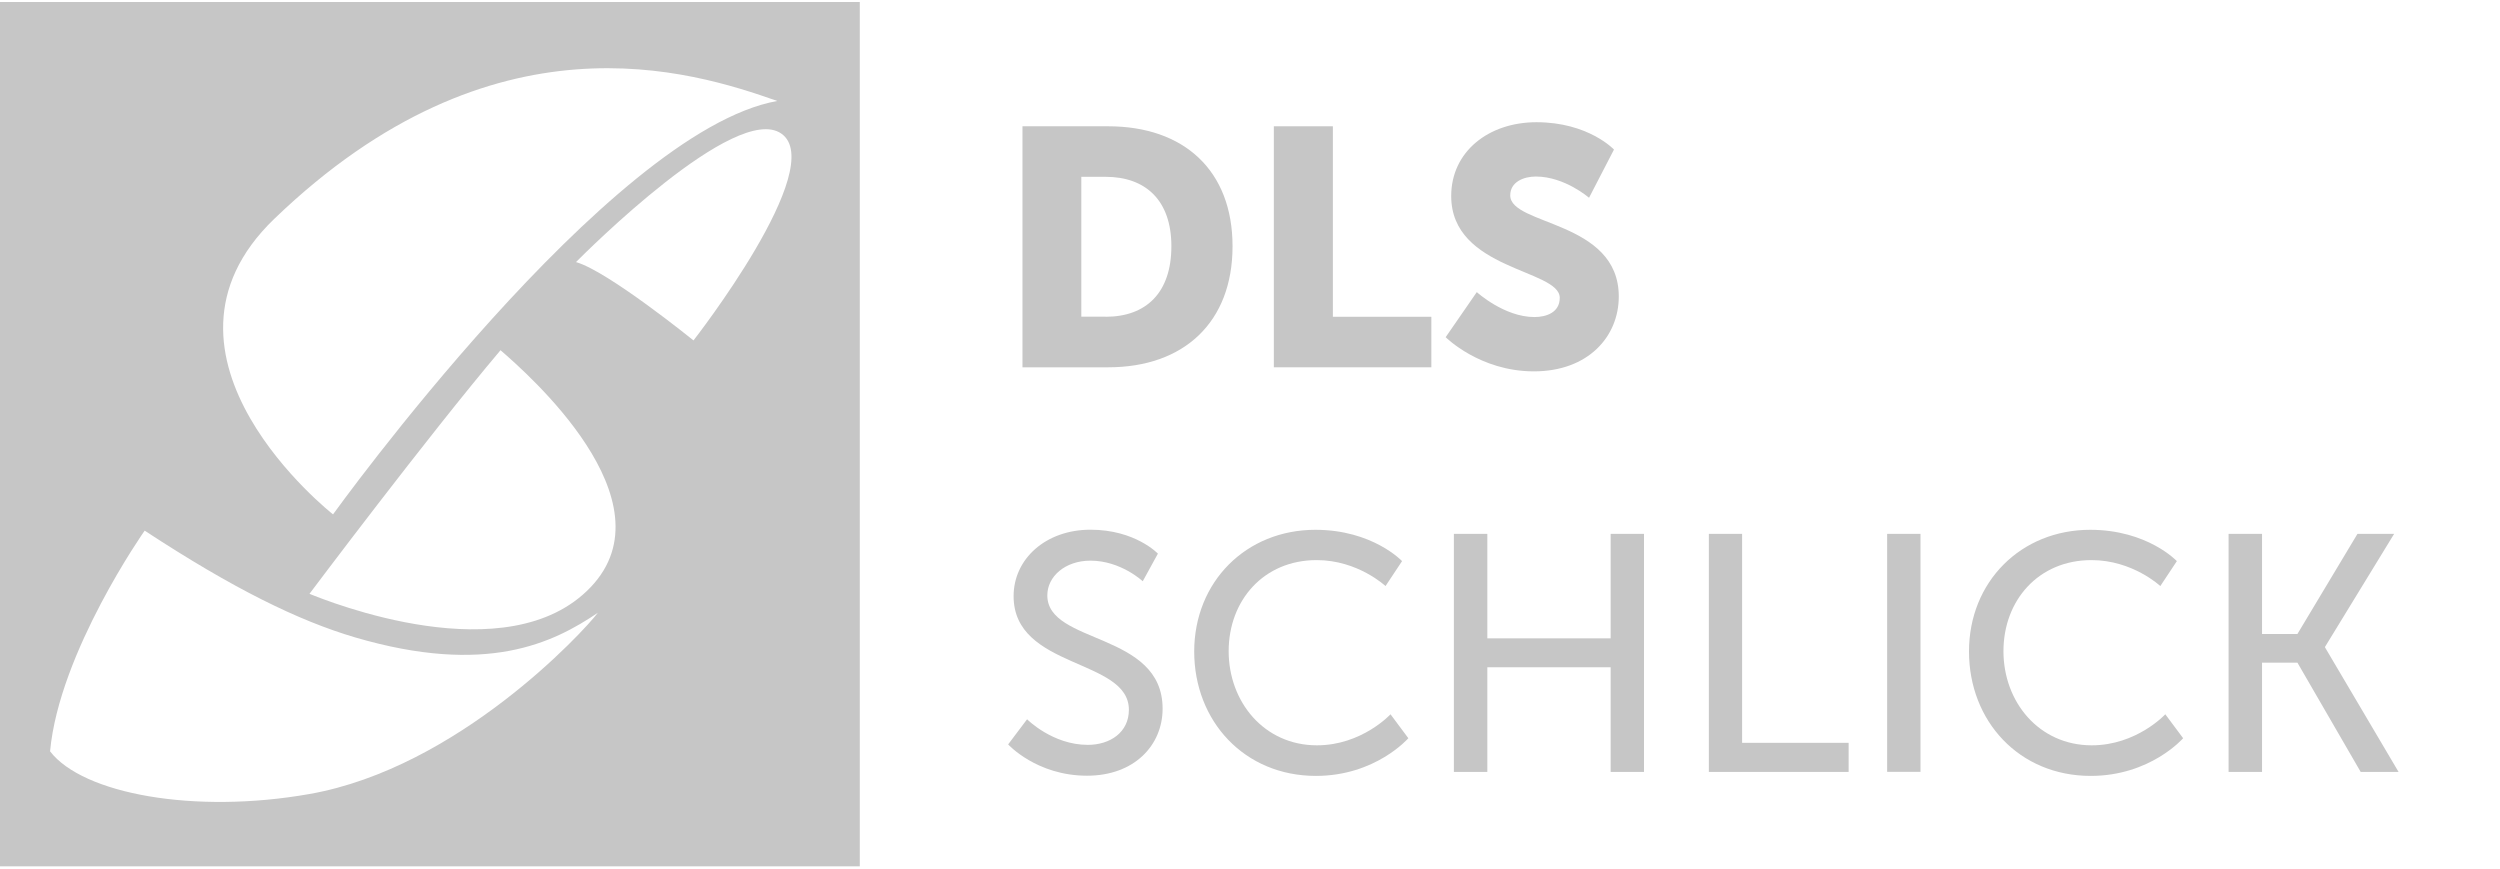 <?xml version="1.0" encoding="utf-8"?>
<!-- Generator: Adobe Illustrator 28.7.1, SVG Export Plug-In . SVG Version: 9.03 Build 54978)  -->
<svg version="1.1" id="Ebene_1" xmlns="http://www.w3.org/2000/svg" xmlns:xlink="http://www.w3.org/1999/xlink" x="0px" y="0px"
	 viewBox="0 0 2706.2 940.6" style="enable-background:new 0 0 2706.2 940.6;" xml:space="preserve">
<style type="text/css">
	.st0{fill:#C6C6C6;}
</style>
<g>
	<path class="st0" d="M-4.9,937.8h935.6V2.2H-4.9V937.8z M296.9,236.9C534.5,8.2,748.8,76.8,841.4,109.3
		c-182.3,32.6-480.9,447.5-480.9,447.5S142.3,385.7,296.9,236.9 M335,859.5c-124.3,22-245.3,0-280.8-46.2
		c9.9-107.4,102.4-238.9,102.4-238.9C252,637,323,671.9,384.5,690c142.3,41.7,214.2,6,262.7-26.7C631.5,684,495.7,831.2,335,859.5
		 M639.3,635.7c-89.6,93.8-285.1,14.9-304.3,7.1c0,0,126.8-169,206.8-263.7C569.7,403.3,728.8,541.9,639.3,635.7 M750.7,368.5
		c0,0-92.8-75.1-127.2-84.8c10.8-10.8,172.8-173,222.1-139.2C897.7,180.2,750.7,368.5,750.7,368.5"/>
	<path class="st0" d="M1106.8,136.7h92.7c82.1,0,134.7,47.8,134.7,129.9s-52.5,131-134.7,131h-92.7V136.7z M1196.8,342.9
		c44.1,0,71.2-26.3,71.2-76.3s-28.1-75.2-71.2-75.2h-26.3v151.4h26.3V342.9z"/>
	<polygon class="st0" points="1378.9,136.7 1442.8,136.7 1442.8,342.9 1549.4,342.9 1549.4,397.6 1378.9,397.6 	"/>
	<path class="st0" d="M1598.6,316.2c0,0,29.6,27,62.4,27c13.1,0,27.4-5.1,27.4-20.8c0-31-117.5-29.9-117.5-110.2
		c0-48.1,40.5-79.9,92.3-79.9c56.2,0,83.9,29.6,83.9,29.6l-27,52.2c0,0-26.3-23-57.6-23c-13.1,0-27.7,5.8-27.7,20.4
		c0,32.9,117.5,27,117.5,109.5c0,43.4-33.2,81-91.9,81s-95.5-37-95.5-37L1598.6,316.2L1598.6,316.2z"/>
	<path class="st0" d="M1111.8,778.6c0,0,27.4,27.7,65.7,27.7c24.1,0,44.5-13.5,44.5-38c0-55.8-124.8-43.8-124.8-123
		c0-40.2,34.7-71.9,83.2-71.9s73,25.9,73,25.9l-16.4,29.9c0,0-23.7-22.3-56.6-22.3c-27.4,0-46.7,17.1-46.7,37.6
		c0,53.3,124.8,39.1,124.8,122.6c0,39.7-30.7,72.6-81.8,72.6c-54.7,0-85.4-33.9-85.4-33.9L1111.8,778.6L1111.8,778.6z"/>
	<path class="st0" d="M1423.9,573.5c62,0,93.8,33.9,93.8,33.9l-17.9,27c0,0-29.9-28.1-74.5-28.1c-57.6,0-95.3,43.8-95.3,98.6
		s38.3,101.9,95.6,101.9c48.6,0,79.6-33.6,79.6-33.6l19.3,25.9c0,0-35.4,40.8-100,40.8c-77.4,0-131.8-59.2-131.8-134.7
		C1292.8,629.6,1349,573.5,1423.9,573.5"/>
	<polygon class="st0" points="1573.8,577.9 1610,577.9 1610,691 1743.5,691 1743.5,577.9 1779.6,577.9 1779.6,835.6 1743.5,835.6 
		1743.5,722.3 1610,722.3 1610,835.6 1573.8,835.6 	"/>
	<polygon class="st0" points="1849.8,577.9 1885.8,577.9 1885.8,804.1 2001.1,804.1 2001.1,835.6 1849.8,835.6 	"/>
	<rect x="2042.8" y="577.9" class="st0" width="36.1" height="257.6"/>
	<path class="st0" d="M2262.6,573.5c62,0,93.8,33.9,93.8,33.9l-17.9,27c0,0-29.9-28.1-74.5-28.1c-57.6,0-95.3,43.8-95.3,98.6
		s38.3,101.9,95.6,101.9c48.6,0,79.6-33.6,79.6-33.6l19.3,25.9c0,0-35.4,40.8-100,40.8c-77.4,0-131.8-59.2-131.8-134.7
		C2131.4,629.6,2187.8,573.5,2262.6,573.5"/>
	<polygon class="st0" points="2412.4,577.9 2448.6,577.9 2448.6,686.3 2486.9,686.3 2551.9,577.9 2591.6,577.9 2516.8,700.2 
		2516.8,700.8 2596.4,835.6 2555.4,835.6 2486.9,717.3 2448.6,717.3 2448.6,835.6 2412.4,835.6 	"/>
</g>
</svg>

